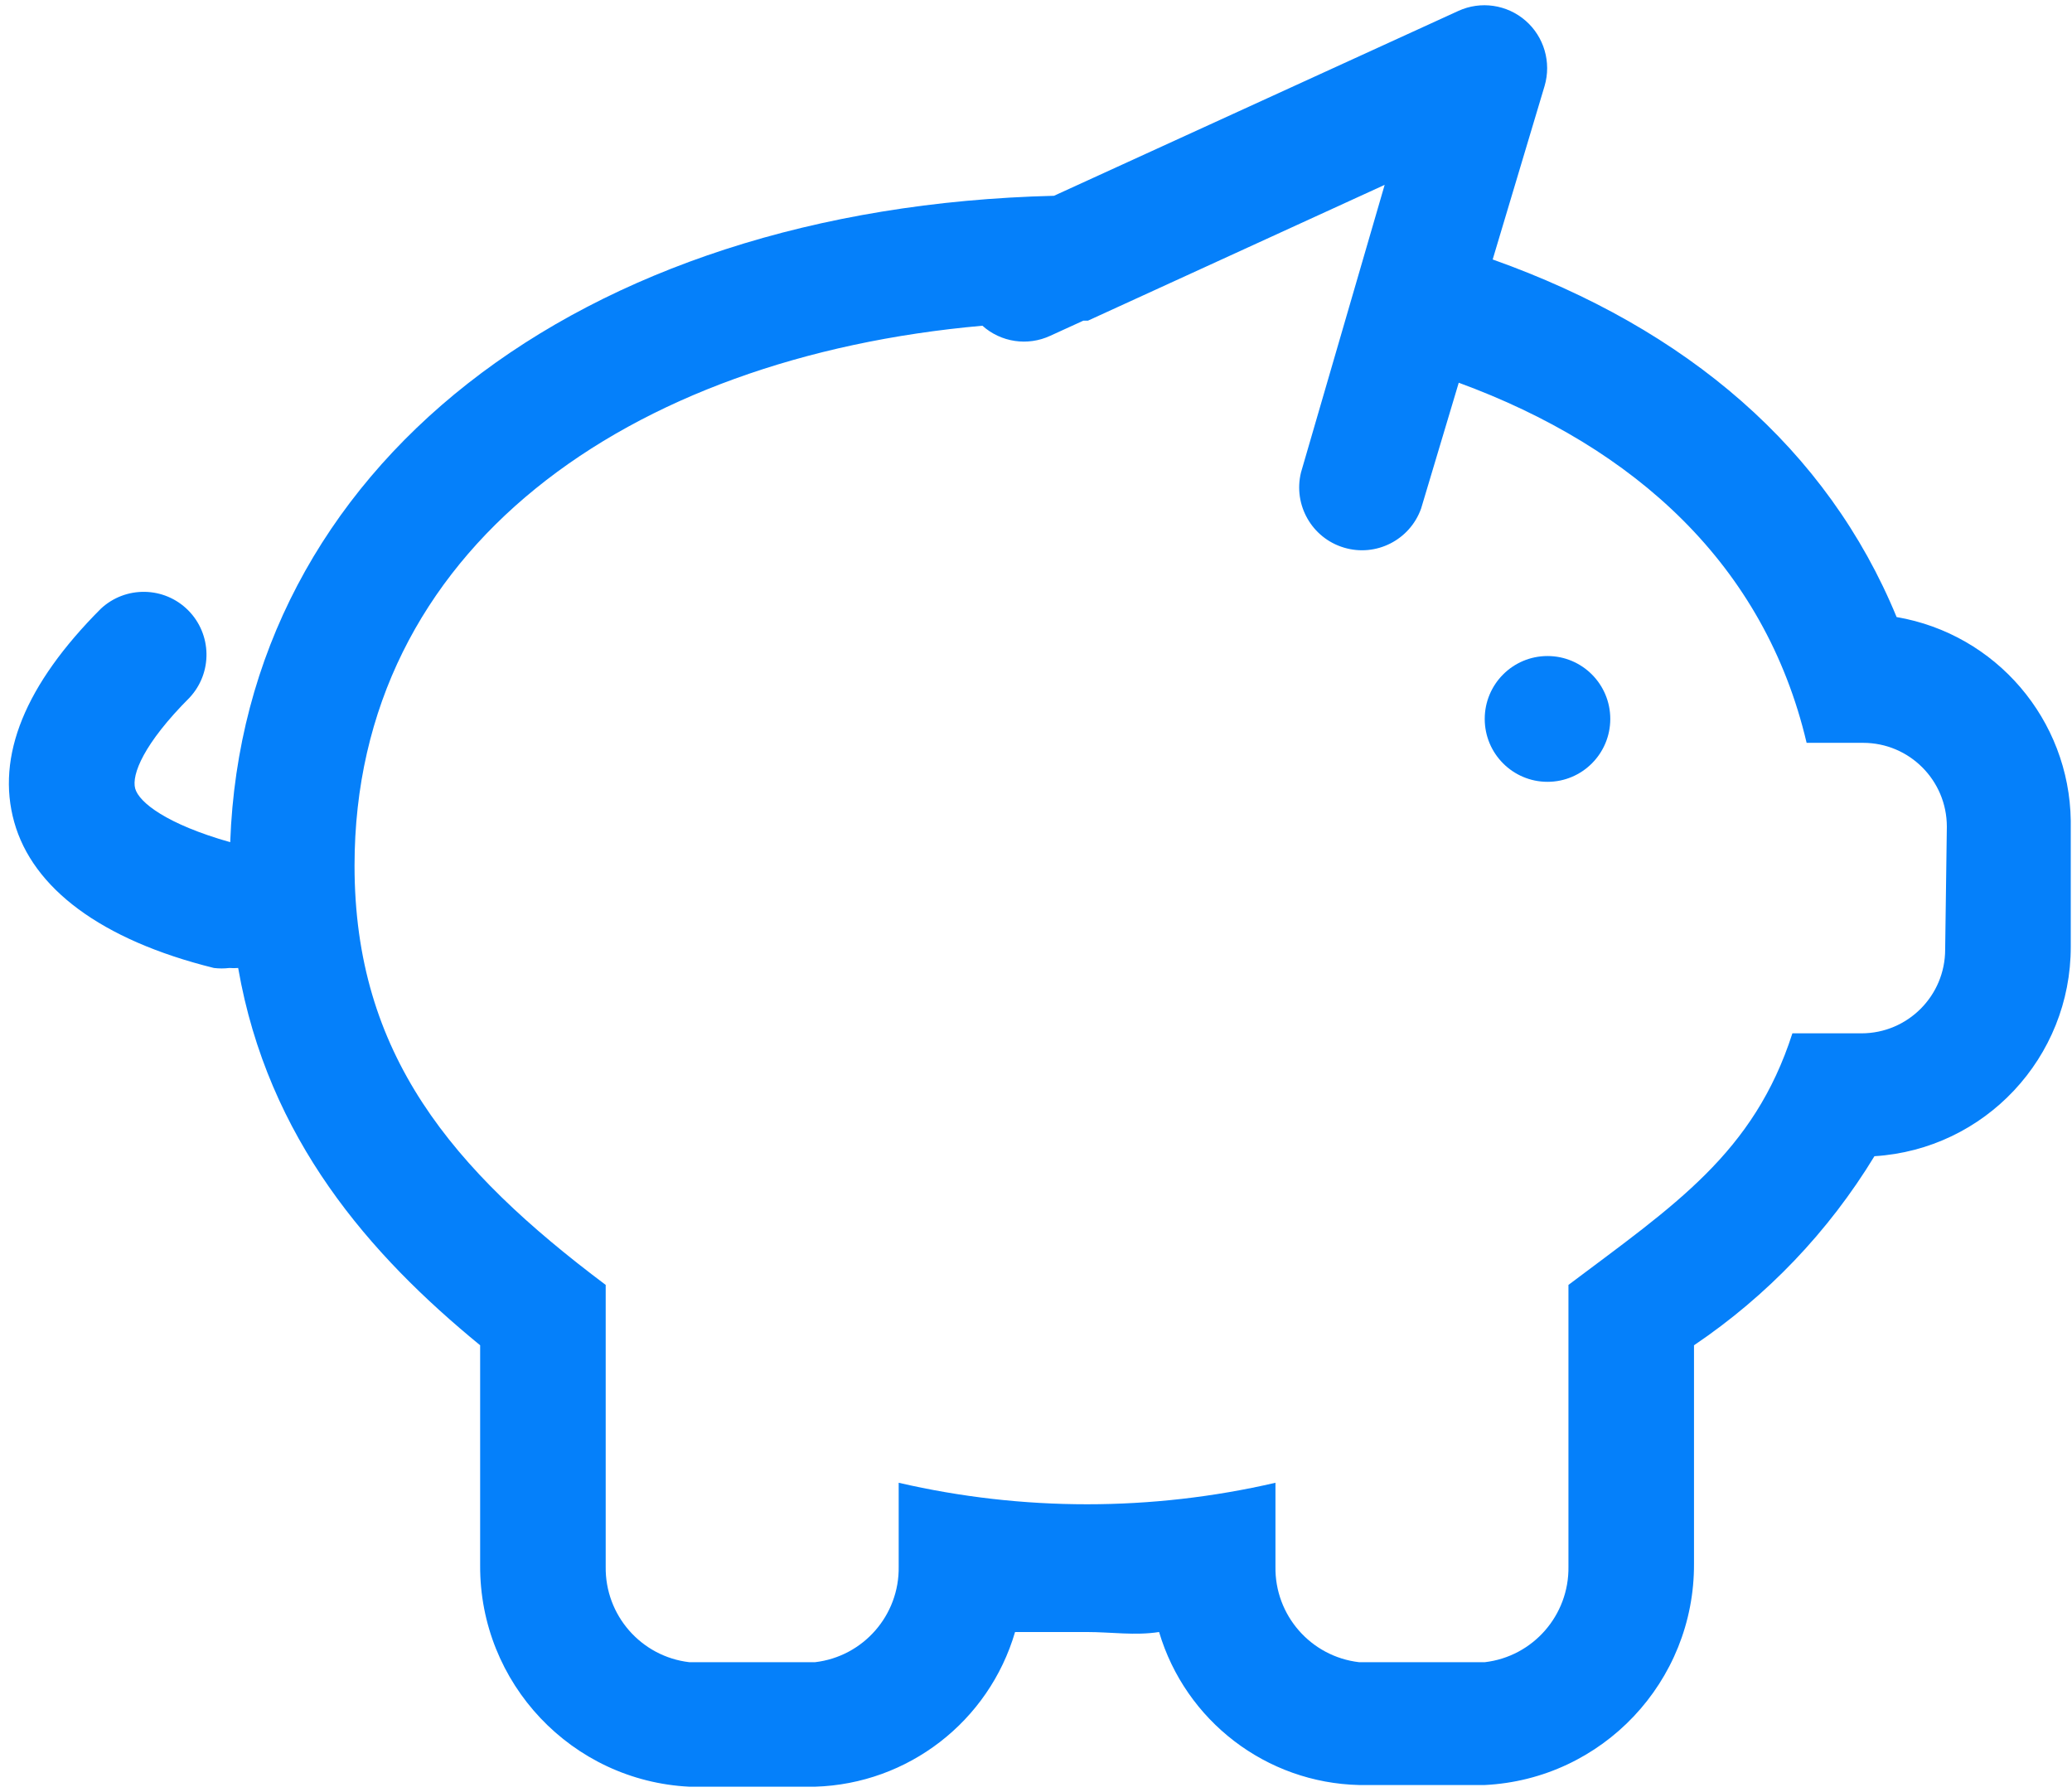 <?xml version="1.0" encoding="UTF-8"?>
<svg width="37px" height="32px" viewBox="0 0 37 32" version="1.1" xmlns="http://www.w3.org/2000/svg" xmlns:xlink="http://www.w3.org/1999/xlink">
    <!-- Generator: sketchtool 61 (101010) - https://sketch.com -->
    <title>B8AA4E1F-1385-4735-9DEA-65ED17E6A026</title>
    <desc>Created with sketchtool.</desc>
    <g id="About-us-/-Careers" stroke="none" stroke-width="1" fill="none" fill-rule="evenodd">
        <g id="Careers" transform="translate(-813, -2357)" fill="#0580FA">
            <g id="Money_box" transform="translate(813, 2357)">
                <ellipse id="Oval" cx="27.634" cy="12.837" rx="1.121" ry="1.123"></ellipse>
                <path d="M33.868,11.018 C32.635,8.024 30.131,5.869 26.655,4.633 L27.582,1.535 C27.706,1.113 27.573,0.657 27.242,0.369 C26.911,0.081 26.442,0.012 26.042,0.195 L18.821,3.496 C10.293,3.705 4.35,8.369 4.111,15.038 C2.975,14.716 2.482,14.327 2.414,14.08 C2.347,13.833 2.564,13.279 3.386,12.456 C3.798,12.013 3.786,11.324 3.359,10.896 C2.932,10.469 2.243,10.457 1.801,10.869 C0.448,12.224 -0.075,13.504 0.254,14.679 C0.583,15.854 1.794,16.782 3.82,17.284 C3.911,17.295 4.004,17.295 4.096,17.284 C4.148,17.288 4.201,17.288 4.253,17.284 C4.784,20.338 6.608,22.411 8.574,24.021 L8.574,27.95 C8.563,30.057 10.21,31.799 12.311,31.903 L14.553,31.903 C16.216,31.853 17.658,30.739 18.126,29.141 L19.412,29.141 C19.838,29.141 20.272,29.208 20.698,29.141 C21.171,30.731 22.614,31.835 24.271,31.873 L26.513,31.873 C28.614,31.769 30.261,30.027 30.25,27.92 L30.25,24.021 C31.555,23.141 32.654,21.99 33.472,20.645 C35.445,20.522 36.981,18.882 36.978,16.902 L36.978,14.656 C36.953,12.852 35.645,11.322 33.868,11.018 Z M34.735,16.954 C34.735,17.781 34.066,18.451 33.24,18.451 L32.007,18.451 C31.319,20.592 29.899,21.52 28.008,22.943 L28.008,27.973 C28.021,28.842 27.375,29.58 26.513,29.68 L24.271,29.68 C23.408,29.58 22.762,28.842 22.776,27.973 L22.776,26.476 C20.562,26.988 18.262,26.988 16.048,26.476 L16.048,27.973 C16.062,28.842 15.415,29.58 14.553,29.68 L12.311,29.68 C11.449,29.58 10.803,28.842 10.816,27.973 L10.816,22.943 C8.073,20.884 6.331,18.826 6.331,15.457 C6.331,9.798 11.212,6.378 17.543,5.816 C17.875,6.113 18.351,6.183 18.754,5.996 L19.345,5.726 L19.487,5.726 L19.427,5.726 L24.726,3.301 L23.232,8.436 C23.09,9.017 23.427,9.607 23.999,9.778 C24.571,9.95 25.176,9.643 25.377,9.08 L26.049,6.834 C29.196,7.987 31.514,10.09 32.261,13.264 L33.27,13.264 C34.096,13.264 34.765,13.934 34.765,14.761 L34.735,16.954 Z" id="Shape"></path>
            </g>
        </g>
    </g>
</svg>